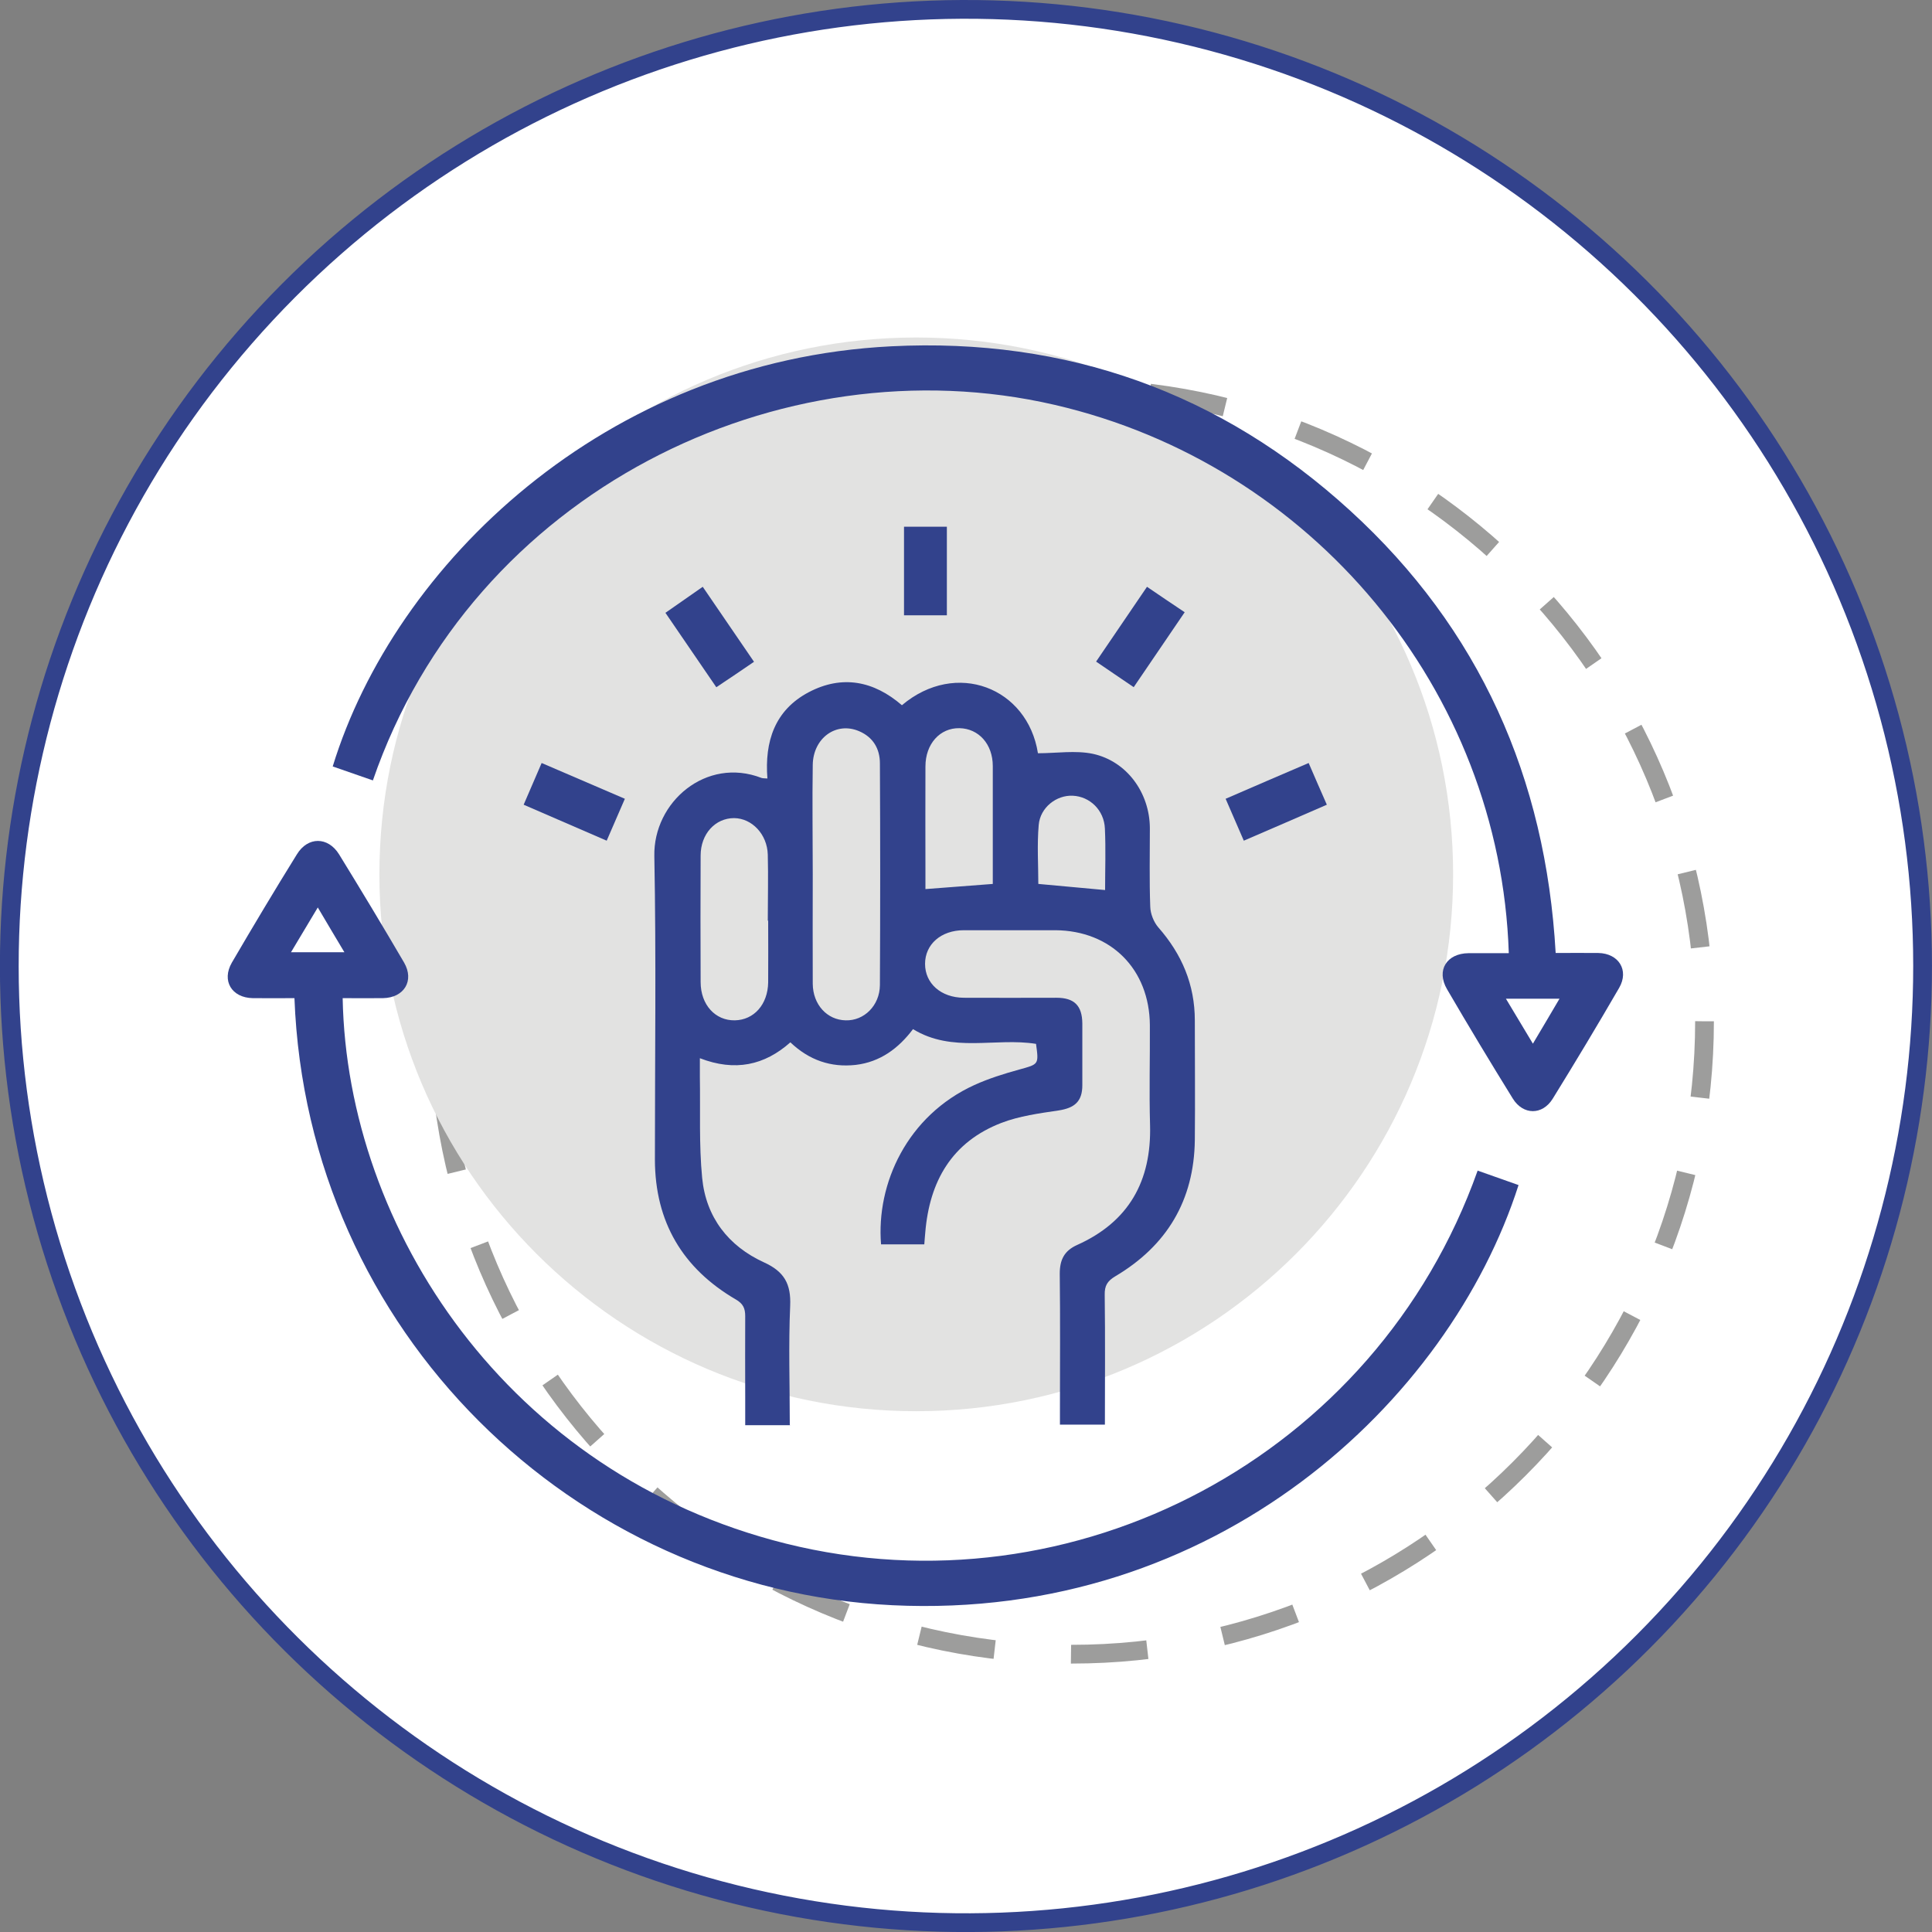 <?xml version="1.0" encoding="UTF-8"?>
<svg id="Capa_2" data-name="Capa 2" xmlns="http://www.w3.org/2000/svg" viewBox="0 0 100.98 100.98">
  <rect x="0" y="0" width="100.98" height="100.98" fill="#808080" stroke="none"/>
  <defs>
    <style>
      .cls-1 {
        stroke: #9d9d9c;
        stroke-dasharray: 0 0 4 4;
        stroke-linejoin: round;
      }

      .cls-1, .cls-2 {
        fill: none;
        stroke-width: .98px;
      }

      .cls-3 {
        fill: #32428c;
      }

      .cls-3, .cls-4, .cls-5 {
        stroke-width: 0px;
      }

      .cls-4 {
        fill: #e2e2e1;
      }

      .cls-5 {
        fill: #fff;
      }

      .cls-2 {
        stroke: #32428c;
        stroke-miterlimit: 10;
      }
    </style>
  </defs>
  <g id="Capa_1-2" data-name="Capa 1">
    <g>
      <path class="cls-5" d="M100.49,50.49c0,27.61-22.39,50-50,50S.49,78.11.49,50.49,22.88.49,50.49.49s50,22.39,50,50"/>
      <circle class="cls-2" cx="50.49" cy="50.49" r="50" transform="translate(-10.06 88.34) rotate(-77.01)"/>
      <path class="cls-1" d="M89.09,53.38c0,18.27-14.81,33.08-33.08,33.08s-33.08-14.81-33.08-33.08,14.81-33.08,33.08-33.08,33.08,14.81,33.08,33.08Z"/>
      <path class="cls-4" d="M75.95,45.7c0,15.5-12.57,28.06-28.06,28.06s-28.06-12.56-28.06-28.06,12.56-28.06,28.06-28.06,28.06,12.56,28.06,28.06"/>
      <path class="cls-3" d="M41.3,74.49h-2.35c0-.51,0-1.01,0-1.51,0-1.4-.01-2.79,0-4.19,0-.41-.11-.65-.49-.87-2.79-1.63-4.22-4.06-4.23-7.3,0-5.29.07-10.58-.03-15.87-.06-2.83,2.71-5.21,5.6-4.09.06.02.14.02.31.03-.15-1.93.38-3.57,2.16-4.51,1.75-.92,3.4-.59,4.87.68,2.83-2.39,6.57-.92,7.11,2.51.97,0,1.96-.16,2.87.03,1.79.39,2.97,2.05,2.98,3.88,0,1.37-.03,2.74.02,4.11.01.37.18.8.42,1.08,1.23,1.4,1.91,2.99,1.91,4.87,0,2.08.02,4.17,0,6.25-.04,3.15-1.46,5.52-4.16,7.12-.42.25-.56.5-.55.97.03,2.25.01,4.5.01,6.78h-2.35v-.69c0-2.4.02-4.8-.01-7.2,0-.73.24-1.2.91-1.5,2.7-1.21,3.89-3.34,3.81-6.27-.05-1.74,0-3.48-.01-5.22-.02-2.92-2.03-4.94-4.94-4.96-1.59,0-3.18,0-4.78,0-1.2,0-2.03.74-2.03,1.76,0,1.02.83,1.76,2.02,1.77,1.62.01,3.23,0,4.85,0,.93,0,1.34.41,1.35,1.34,0,1.08,0,2.16,0,3.23,0,.85-.4,1.19-1.24,1.32-1.01.15-2.05.29-2.99.65-2.59,1-3.76,3.05-3.98,5.74-.02.19-.03.38-.05.61h-2.26c-.26-3.18,1.37-6.73,4.88-8.33.75-.34,1.55-.59,2.35-.81,1.01-.28,1.02-.25.87-1.34-2.12-.34-4.37.49-6.43-.77-.76,1.01-1.72,1.72-3,1.87-1.29.14-2.42-.24-3.41-1.18-1.35,1.2-2.89,1.54-4.73.83,0,.38,0,.68,0,.98.03,1.76-.05,3.53.12,5.28.2,2.05,1.37,3.56,3.23,4.41,1.06.48,1.42,1.13,1.37,2.27-.09,2.05-.02,4.1-.02,6.22M42.48,45.7c0,1.91-.01,3.81,0,5.72.01,1.09.75,1.89,1.72,1.91.96.03,1.78-.77,1.79-1.84.02-3.86.02-7.73,0-11.59,0-.77-.36-1.37-1.08-1.68-1.2-.52-2.41.35-2.43,1.76-.03,1.91,0,3.81,0,5.72M40.13,48.12h0c0-1.15.03-2.3,0-3.45-.03-1.07-.83-1.9-1.76-1.91-.98,0-1.75.82-1.75,1.96-.01,2.2-.01,4.4,0,6.61,0,1.19.77,2.02,1.79,2,1-.02,1.72-.83,1.74-1.98.01-1.08,0-2.15,0-3.23M51.89,46.21c0-2.06,0-4.11,0-6.17,0-1.15-.74-1.96-1.74-1.98-1.02-.02-1.78.82-1.78,2-.01,1.84,0,3.67,0,5.51v.9c1.2-.09,2.31-.18,3.53-.27M57.76,46.52c0-1.06.04-2.13-.01-3.21-.04-.97-.79-1.68-1.68-1.72-.85-.04-1.7.61-1.78,1.53-.09,1.04-.02,2.08-.02,3.08,1.18.11,2.29.21,3.49.32"/>
      <path class="cls-3" d="M78.86,49.81c-.45-13.75-10.29-25.54-23.74-28.65-14.36-3.32-30.44,4.56-35.63,19.63-.7-.24-1.4-.49-2.1-.73,3.23-10.54,14.23-21.21,29.2-21.96,9.15-.46,17.22,2.41,23.99,8.6,6.75,6.17,10.21,13.95,10.73,23.11.77,0,1.5-.01,2.23,0,1.06.02,1.62.9,1.09,1.82-1.13,1.95-2.29,3.88-3.47,5.79-.54.88-1.55.87-2.09,0-1.17-1.89-2.32-3.8-3.44-5.72-.57-.98-.02-1.87,1.13-1.88.68,0,1.36,0,2.09,0M80.12,54.55c.51-.86.94-1.58,1.39-2.35h-2.8c.48.79.9,1.51,1.41,2.35"/>
      <path class="cls-3" d="M77.22,61.18c.74.26,1.45.51,2.15.76-3.62,11.29-15.79,22.78-32.73,21.96-16.63-.81-30.59-14.29-31.25-31.73-.72,0-1.45.01-2.18,0-1.1-.02-1.64-.91-1.09-1.86,1.11-1.9,2.24-3.79,3.4-5.66.57-.93,1.62-.93,2.2,0,1.15,1.87,2.29,3.76,3.4,5.66.55.95,0,1.84-1.1,1.86-.7.01-1.41,0-2.11,0,.23,12.05,8.63,24.89,23.17,28.51,15.04,3.74,30.83-4.52,36.15-19.49M16.61,47.43c-.5.84-.93,1.55-1.4,2.34h2.79c-.47-.78-.88-1.48-1.39-2.34"/>
      <path class="cls-3" d="M32.66,41.75c-.33.75-.62,1.44-.95,2.19-1.45-.63-2.87-1.24-4.34-1.88.32-.74.61-1.42.94-2.18,1.47.63,2.88,1.24,4.35,1.87"/>
      <path class="cls-3" d="M64.06,41.75c1.46-.63,2.86-1.24,4.34-1.87.32.73.61,1.42.95,2.18-1.45.63-2.85,1.24-4.34,1.88-.31-.72-.62-1.42-.95-2.19"/>
      <path class="cls-3" d="M39.41,34.59c-.69.47-1.29.88-1.97,1.33-.89-1.3-1.75-2.56-2.66-3.89.64-.45,1.26-.88,1.95-1.36.89,1.3,1.76,2.58,2.68,3.92"/>
      <path class="cls-3" d="M59.26,35.92c-.67-.46-1.29-.87-1.97-1.34.89-1.31,1.76-2.59,2.66-3.91.66.45,1.28.87,1.97,1.33-.89,1.31-1.76,2.58-2.66,3.91"/>
      <rect class="cls-3" x="47.25" y="27.53" width="2.24" height="4.63"/>
    </g>
  </g>
</svg>
